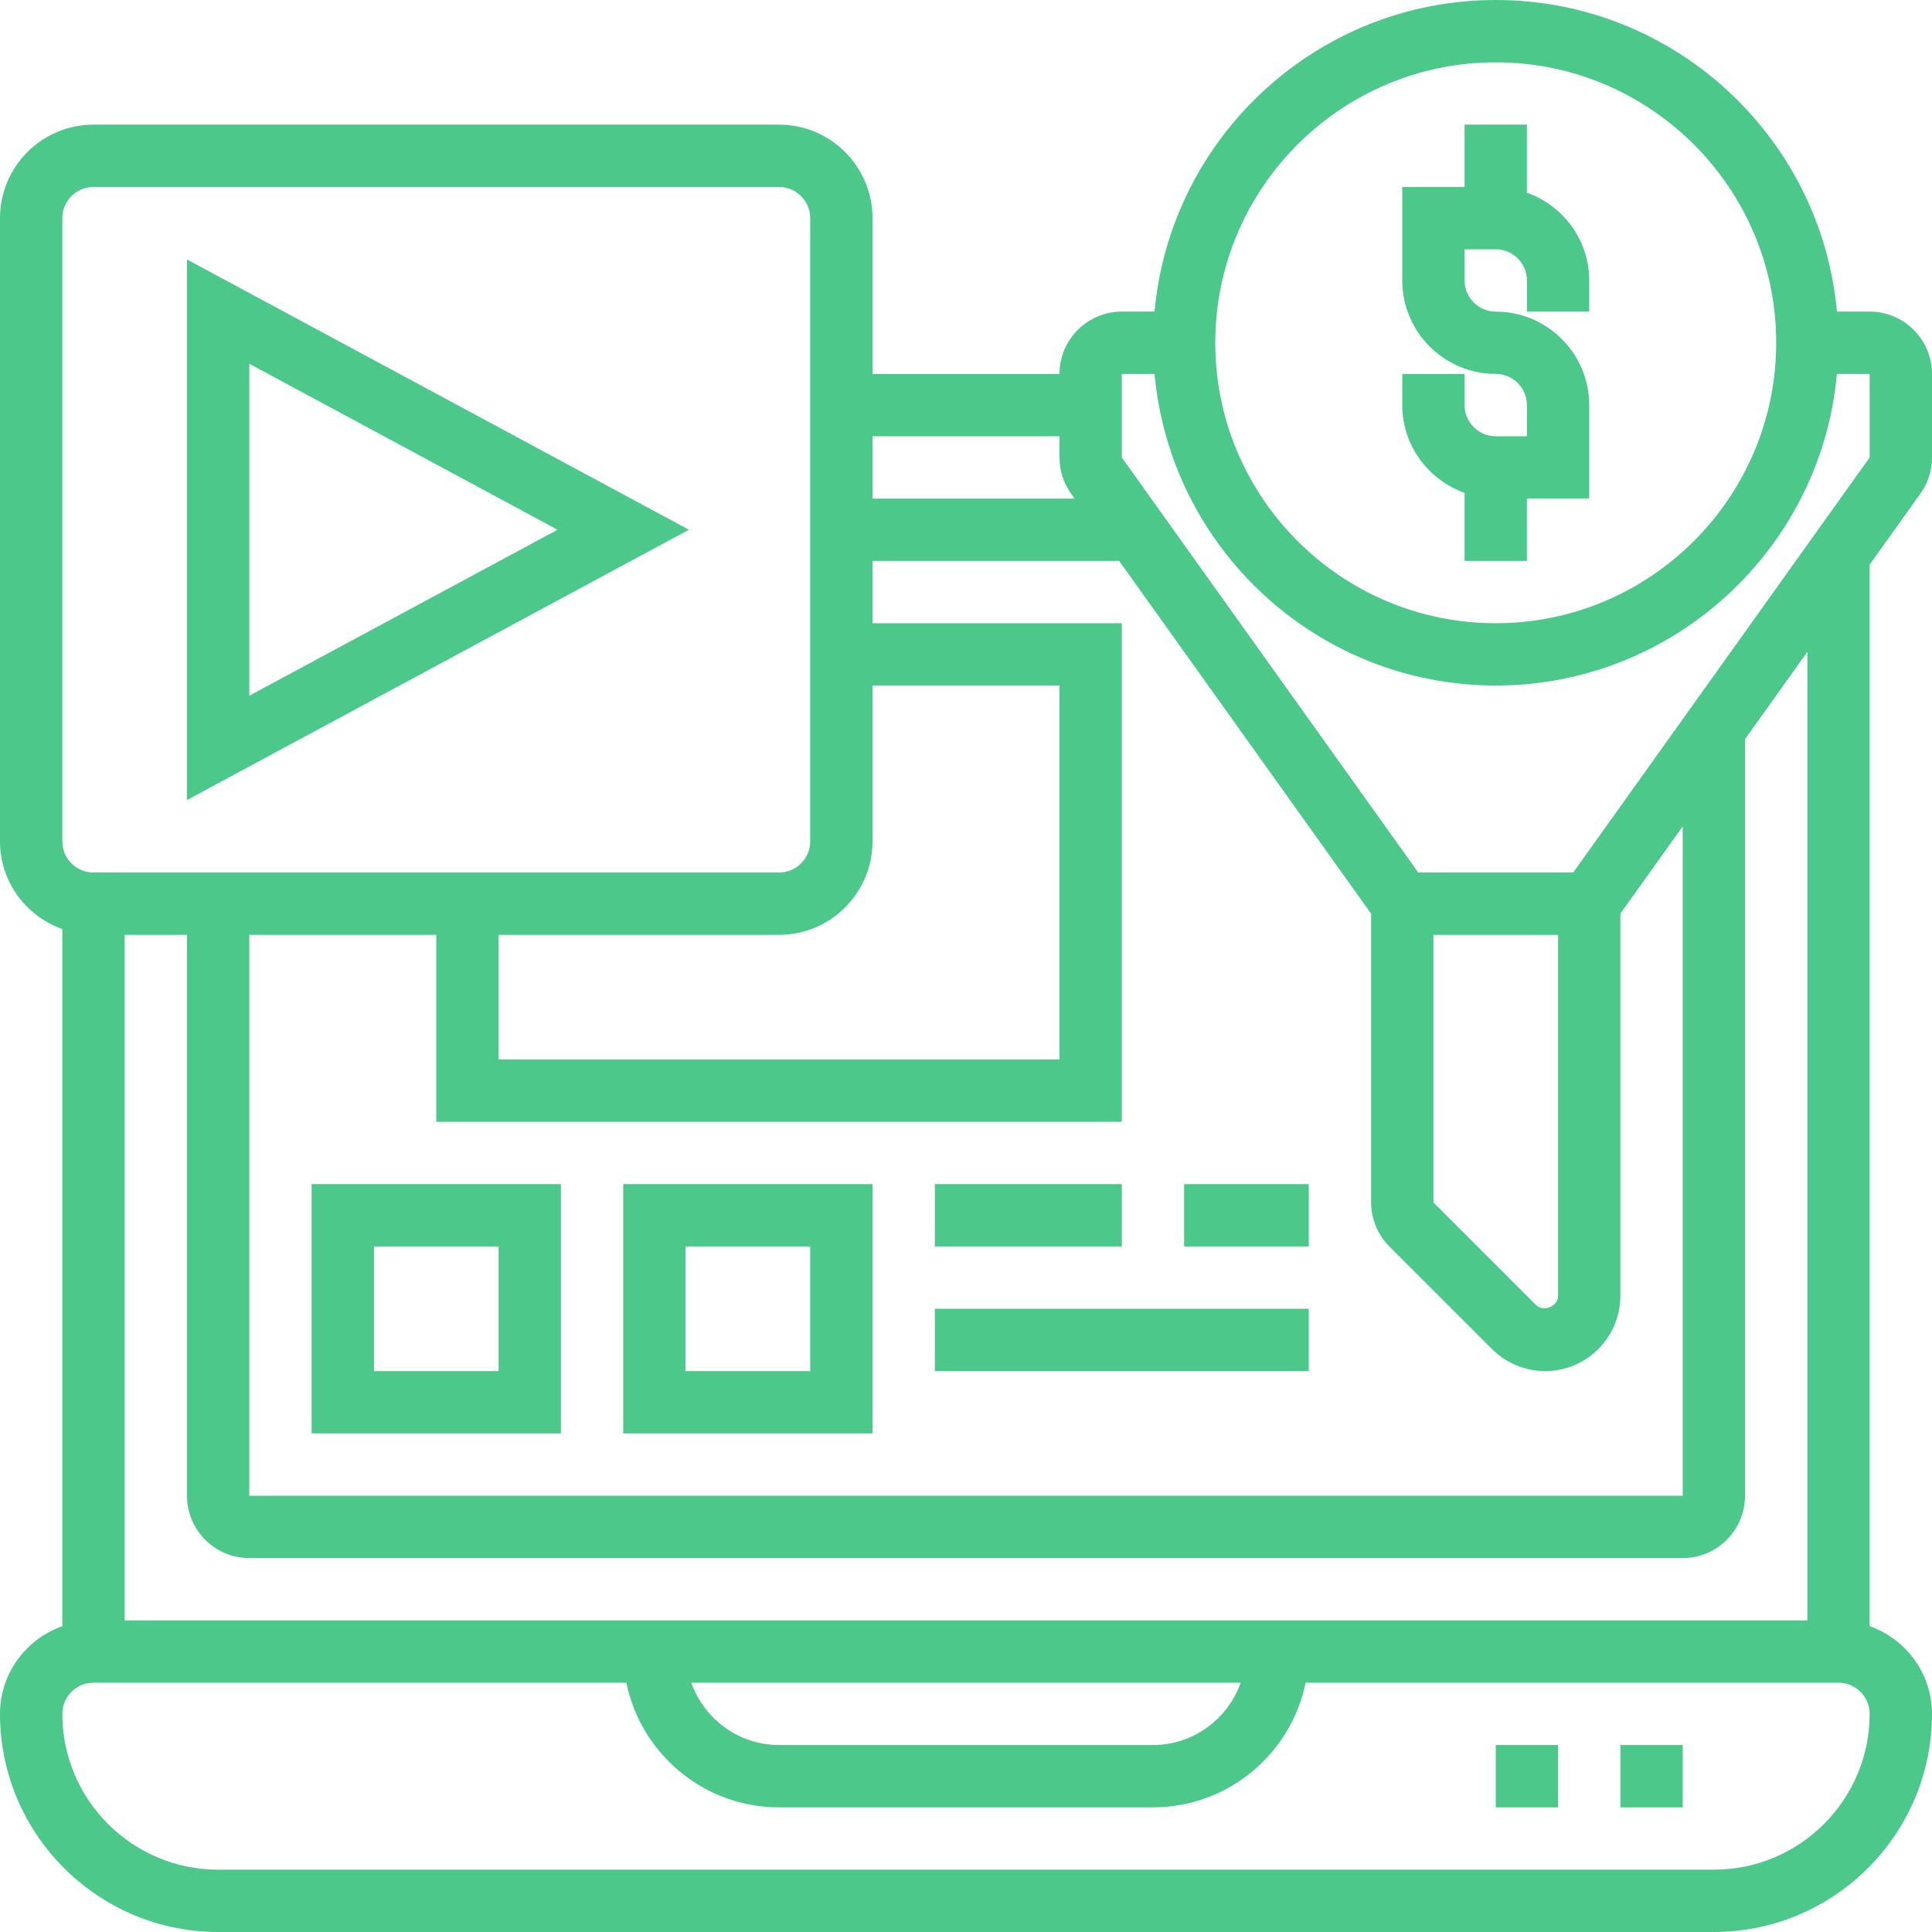<?xml version="1.0" encoding="utf-8"?>
<svg width="72px" height="72px" viewBox="0 0 72 72" version="1.1" xmlns:xlink="http://www.w3.org/1999/xlink" xmlns="http://www.w3.org/2000/svg">
  <g id="Group-7">
    <path d="M2.323 13.722L2.323 16.258L4.645 16.258L4.645 13.935L6.968 13.935L6.968 10.452C6.968 8.531 5.405 6.968 3.484 6.968C2.843 6.968 2.323 6.446 2.323 5.806L2.323 4.645L3.484 4.645C4.125 4.645 4.645 5.167 4.645 5.806L4.645 6.968L6.968 6.968L6.968 5.806C6.968 4.294 5.993 3.017 4.645 2.536L4.645 0L2.323 0L2.323 2.323L0 2.323L0 5.806C0 7.727 1.563 9.29 3.484 9.29C4.125 9.29 4.645 9.812 4.645 10.452L4.645 11.613L3.484 11.613C2.843 11.613 2.323 11.091 2.323 10.452L2.323 9.29L0 9.29L0 10.452C0 11.964 0.974 13.241 2.323 13.722Z" transform="translate(52.258 4.645)" id="Path" fill="#4CC88B" stroke="none" />
    <path d="M71.567 18.397C71.85 18.001 72 17.534 72 17.048L72 13.935C72 12.655 70.958 11.613 69.677 11.613L68.457 11.613C67.868 5.112 62.394 0 55.742 0C49.09 0 43.616 5.112 43.027 11.613L41.806 11.613C40.526 11.613 39.484 12.655 39.484 13.935L32.516 13.935L32.516 8.129C32.516 6.208 30.953 4.645 29.032 4.645L3.484 4.645C1.563 4.645 0 6.208 0 8.129L0 31.355C0 32.867 0.974 34.144 2.323 34.625L2.323 60.602C0.974 61.081 0 62.359 0 63.871C0 68.352 3.648 72 8.129 72L63.871 72C68.352 72 72 68.352 72 63.871C72 62.359 71.026 61.081 69.677 60.601L69.677 21.043L71.567 18.397ZM55.742 2.323C61.505 2.323 66.194 7.012 66.194 12.774C66.194 18.537 61.505 23.226 55.742 23.226C49.978 23.226 45.29 18.537 45.29 12.774C45.29 7.012 49.978 2.323 55.742 2.323ZM41.806 13.935L43.027 13.935C43.616 20.436 49.09 25.548 55.742 25.548C62.394 25.548 67.868 20.436 68.457 13.935L69.677 13.935L69.677 17.048L58.628 32.516L52.855 32.516L41.806 17.048L41.806 13.935ZM9.29 34.839L16.258 34.839L16.258 41.806L41.806 41.806L41.806 23.226L32.516 23.226L32.516 20.903L41.708 20.903L51.097 34.049L51.097 44.809C51.097 45.42 51.345 46.02 51.777 46.452L55.601 50.276C56.123 50.797 56.845 51.097 57.584 51.097C59.129 51.097 60.387 49.839 60.387 48.293L60.387 34.049L62.71 30.797L62.71 55.742L9.29 55.742L9.29 34.839ZM32.516 31.355L32.516 25.548L39.484 25.548L39.484 39.484L18.581 39.484L18.581 34.839L29.032 34.839C30.953 34.839 32.516 33.276 32.516 31.355ZM58.065 34.839L58.065 48.293C58.065 48.686 57.52 48.91 57.243 48.634L53.419 44.81L53.419 34.839L58.065 34.839ZM39.484 16.258L39.484 17.048C39.484 17.534 39.634 18.001 39.917 18.397L40.048 18.581L32.516 18.581L32.516 16.258L39.484 16.258ZM2.323 8.129C2.323 7.489 2.843 6.968 3.484 6.968L29.032 6.968C29.673 6.968 30.194 7.489 30.194 8.129L30.194 31.355C30.194 31.995 29.673 32.516 29.032 32.516L3.484 32.516C2.843 32.516 2.323 31.995 2.323 31.355L2.323 8.129ZM63.871 69.677L8.129 69.677C4.927 69.677 2.323 67.073 2.323 63.871C2.323 63.23 2.843 62.71 3.484 62.71L23.343 62.71C23.883 65.356 26.228 67.355 29.032 67.355L42.968 67.355C45.771 67.355 48.117 65.356 48.657 62.71L68.516 62.71C69.157 62.71 69.677 63.23 69.677 63.871C69.677 67.073 67.073 69.677 63.871 69.677ZM25.762 62.71L46.237 62.71C45.756 64.058 44.479 65.032 42.967 65.032L29.032 65.032C27.52 65.032 26.243 64.058 25.762 62.71ZM67.355 60.387L4.645 60.387L4.645 34.839L6.968 34.839L6.968 55.742C6.968 57.023 8.009 58.065 9.29 58.065L62.71 58.065C63.991 58.065 65.032 57.023 65.032 55.742L65.032 27.546L67.355 24.294L67.355 60.387Z" id="Shape" fill="#4CC88B" stroke="none" />
    <path d="M0 0L2.323 0L2.323 2.323L0 2.323L0 0Z" transform="translate(55.742 65.032)" id="Path" fill="#4CC88B" stroke="none" />
    <path d="M0 0L2.323 0L2.323 2.323L0 2.323L0 0Z" transform="translate(60.387 65.032)" id="Path" fill="#4CC88B" stroke="none" />
    <path d="M0 0L0 20.147L18.707 10.073L0 0ZM2.323 3.888L13.809 10.073L2.323 16.258L2.323 3.888Z" transform="translate(6.968 9.669)" id="Shape" fill="#4CC88B" stroke="none" />
    <path d="M0 9.29L9.29 9.29L9.29 0L0 0L0 9.29ZM2.323 2.323L6.968 2.323L6.968 6.968L2.323 6.968L2.323 2.323Z" transform="translate(11.613 44.129)" id="Shape" fill="#4CC88B" stroke="none" />
    <path d="M0 9.29L9.29 9.29L9.29 0L0 0L0 9.29ZM2.323 2.323L6.968 2.323L6.968 6.968L2.323 6.968L2.323 2.323Z" transform="translate(23.226 44.129)" id="Shape" fill="#4CC88B" stroke="none" />
    <path d="M0 0L6.968 0L6.968 2.323L0 2.323L0 0Z" transform="translate(34.839 44.129)" id="Path" fill="#4CC88B" stroke="none" />
    <path d="M0 0L4.645 0L4.645 2.323L0 2.323L0 0Z" transform="translate(44.129 44.129)" id="Path" fill="#4CC88B" stroke="none" />
    <path d="M0 0L13.935 0L13.935 2.323L0 2.323L0 0Z" transform="translate(34.839 48.774)" id="Path" fill="#4CC88B" stroke="none" />
  </g>
</svg>